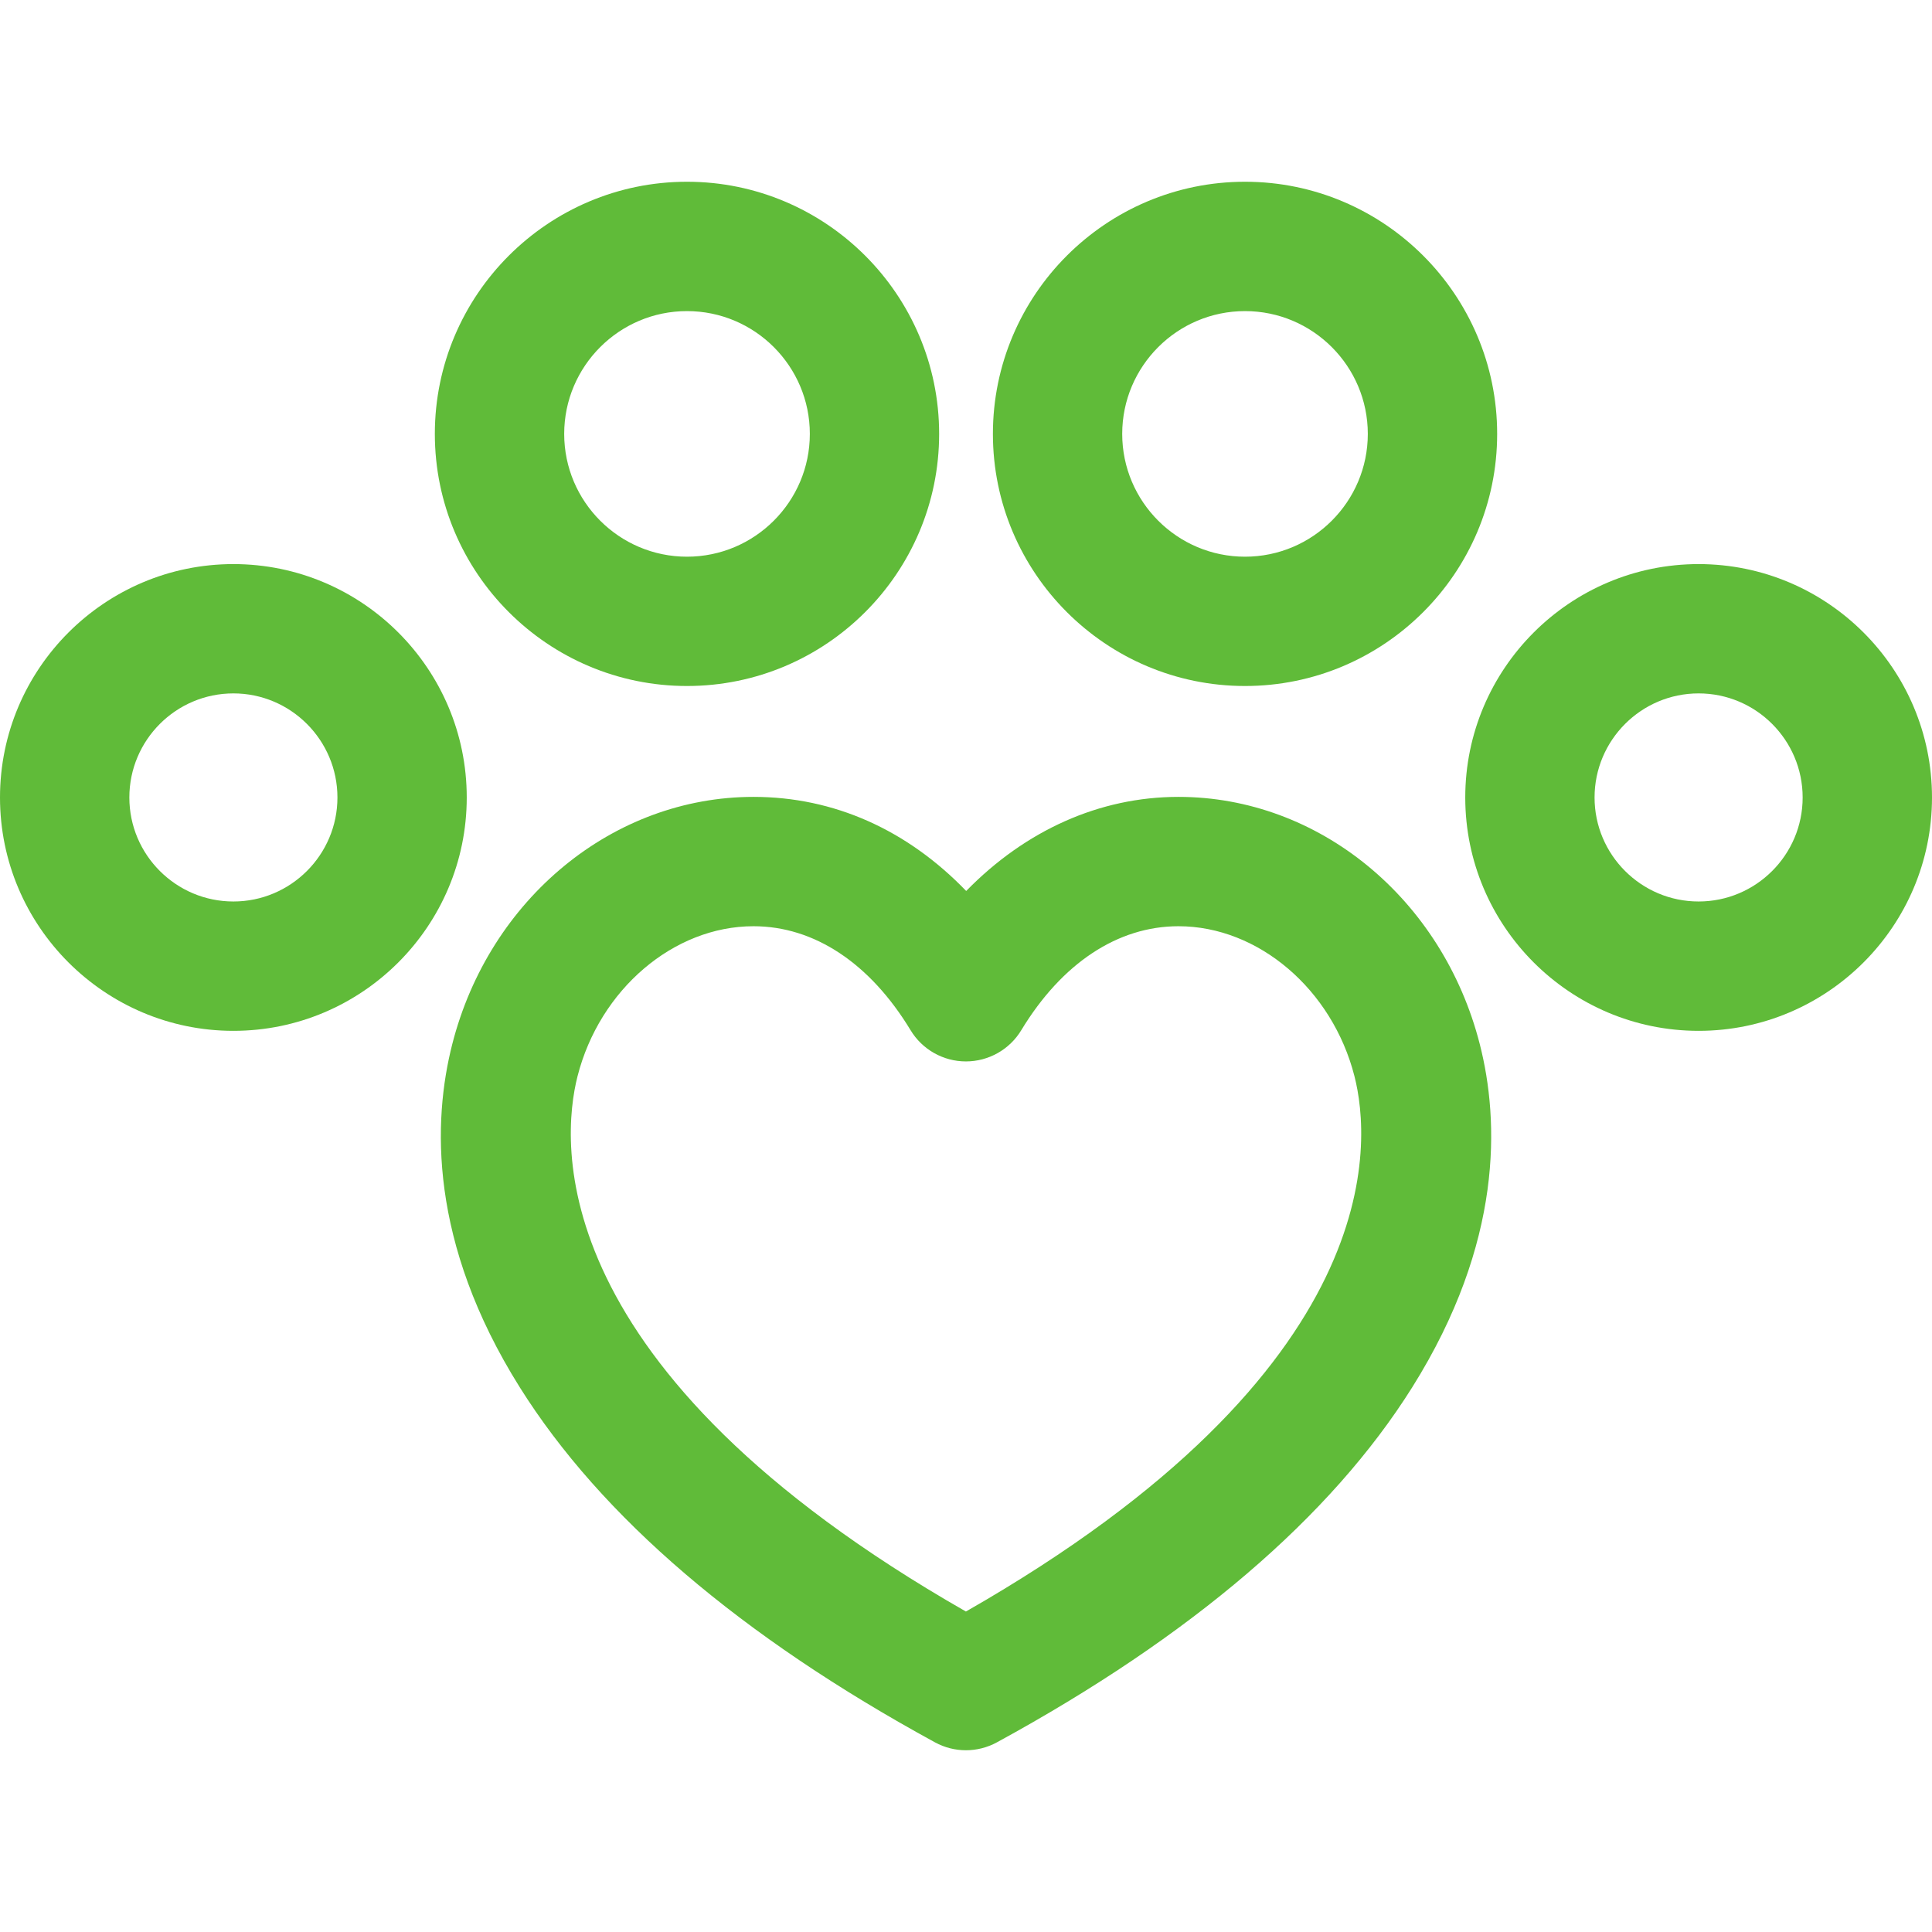 <?xml version="1.0" encoding="UTF-8"?> <svg xmlns="http://www.w3.org/2000/svg" width="41" height="41" viewBox="0 0 41 41" fill="none"> <path d="M25.009 16.911C23.334 16.911 21.76 17.622 20.504 18.908C19.251 17.609 17.695 16.911 15.991 16.911C13.014 16.911 10.385 19.07 9.597 22.161C9.184 23.781 9.097 26.358 11.03 29.44C12.756 32.192 15.721 34.727 19.841 36.975C20.046 37.087 20.272 37.143 20.498 37.143C20.724 37.143 20.951 37.087 21.156 36.975C25.278 34.728 28.243 32.192 29.97 29.44C31.903 26.358 31.817 23.781 31.404 22.162C30.616 19.07 27.986 16.911 25.009 16.911ZM20.498 34.199C11.491 29.052 11.904 24.222 12.256 22.84C12.726 20.995 14.297 19.656 15.99 19.656C17.279 19.656 18.463 20.44 19.324 21.863C19.573 22.274 20.018 22.525 20.498 22.525C20.978 22.525 21.424 22.274 21.672 21.864C22.535 20.44 23.72 19.656 25.009 19.656C26.703 19.656 28.274 20.995 28.744 22.84C29.097 24.222 29.509 29.052 20.498 34.199Z" fill="#60BB39"></path> <path d="M14.579 14.558C17.53 14.558 19.93 12.158 19.93 9.208C19.93 6.258 17.53 3.857 14.579 3.857C11.629 3.857 9.228 6.258 9.228 9.208C9.228 12.158 11.629 14.558 14.579 14.558ZM14.579 6.602C16.017 6.602 17.186 7.771 17.186 9.208C17.186 10.645 16.016 11.814 14.579 11.814C13.142 11.814 11.973 10.645 11.973 9.208C11.973 7.771 13.142 6.602 14.579 6.602Z" fill="#60BB39"></path> <path d="M26.421 14.558C29.372 14.558 31.772 12.158 31.772 9.208C31.772 6.258 29.372 3.857 26.421 3.857C23.471 3.857 21.071 6.258 21.071 9.208C21.071 12.158 23.471 14.558 26.421 14.558ZM26.421 6.602C27.858 6.602 29.027 7.771 29.027 9.208C29.027 10.645 27.858 11.814 26.421 11.814C24.984 11.814 23.815 10.645 23.815 9.208C23.815 7.771 24.984 6.602 26.421 6.602Z" fill="#60BB39"></path> <path d="M4.953 11.971C2.222 11.971 0 14.193 0 16.924C0 19.654 2.222 21.876 4.953 21.876C7.684 21.876 9.905 19.654 9.905 16.924C9.906 14.193 7.684 11.971 4.953 11.971ZM4.953 19.131C3.735 19.131 2.745 18.141 2.745 16.924C2.745 15.706 3.735 14.715 4.953 14.715C6.17 14.715 7.161 15.706 7.161 16.924C7.161 18.141 6.17 19.131 4.953 19.131Z" fill="#60BB39"></path> <path d="M36.047 11.971C33.316 11.971 31.095 14.193 31.095 16.924C31.095 19.654 33.316 21.876 36.047 21.876C38.778 21.876 41 19.654 41 16.924C41 14.193 38.778 11.971 36.047 11.971ZM36.047 19.131C34.83 19.131 33.839 18.141 33.839 16.924C33.839 15.706 34.83 14.715 36.047 14.715C37.265 14.715 38.255 15.706 38.255 16.924C38.255 18.141 37.265 19.131 36.047 19.131Z" fill="#60BB39"></path> </svg> 